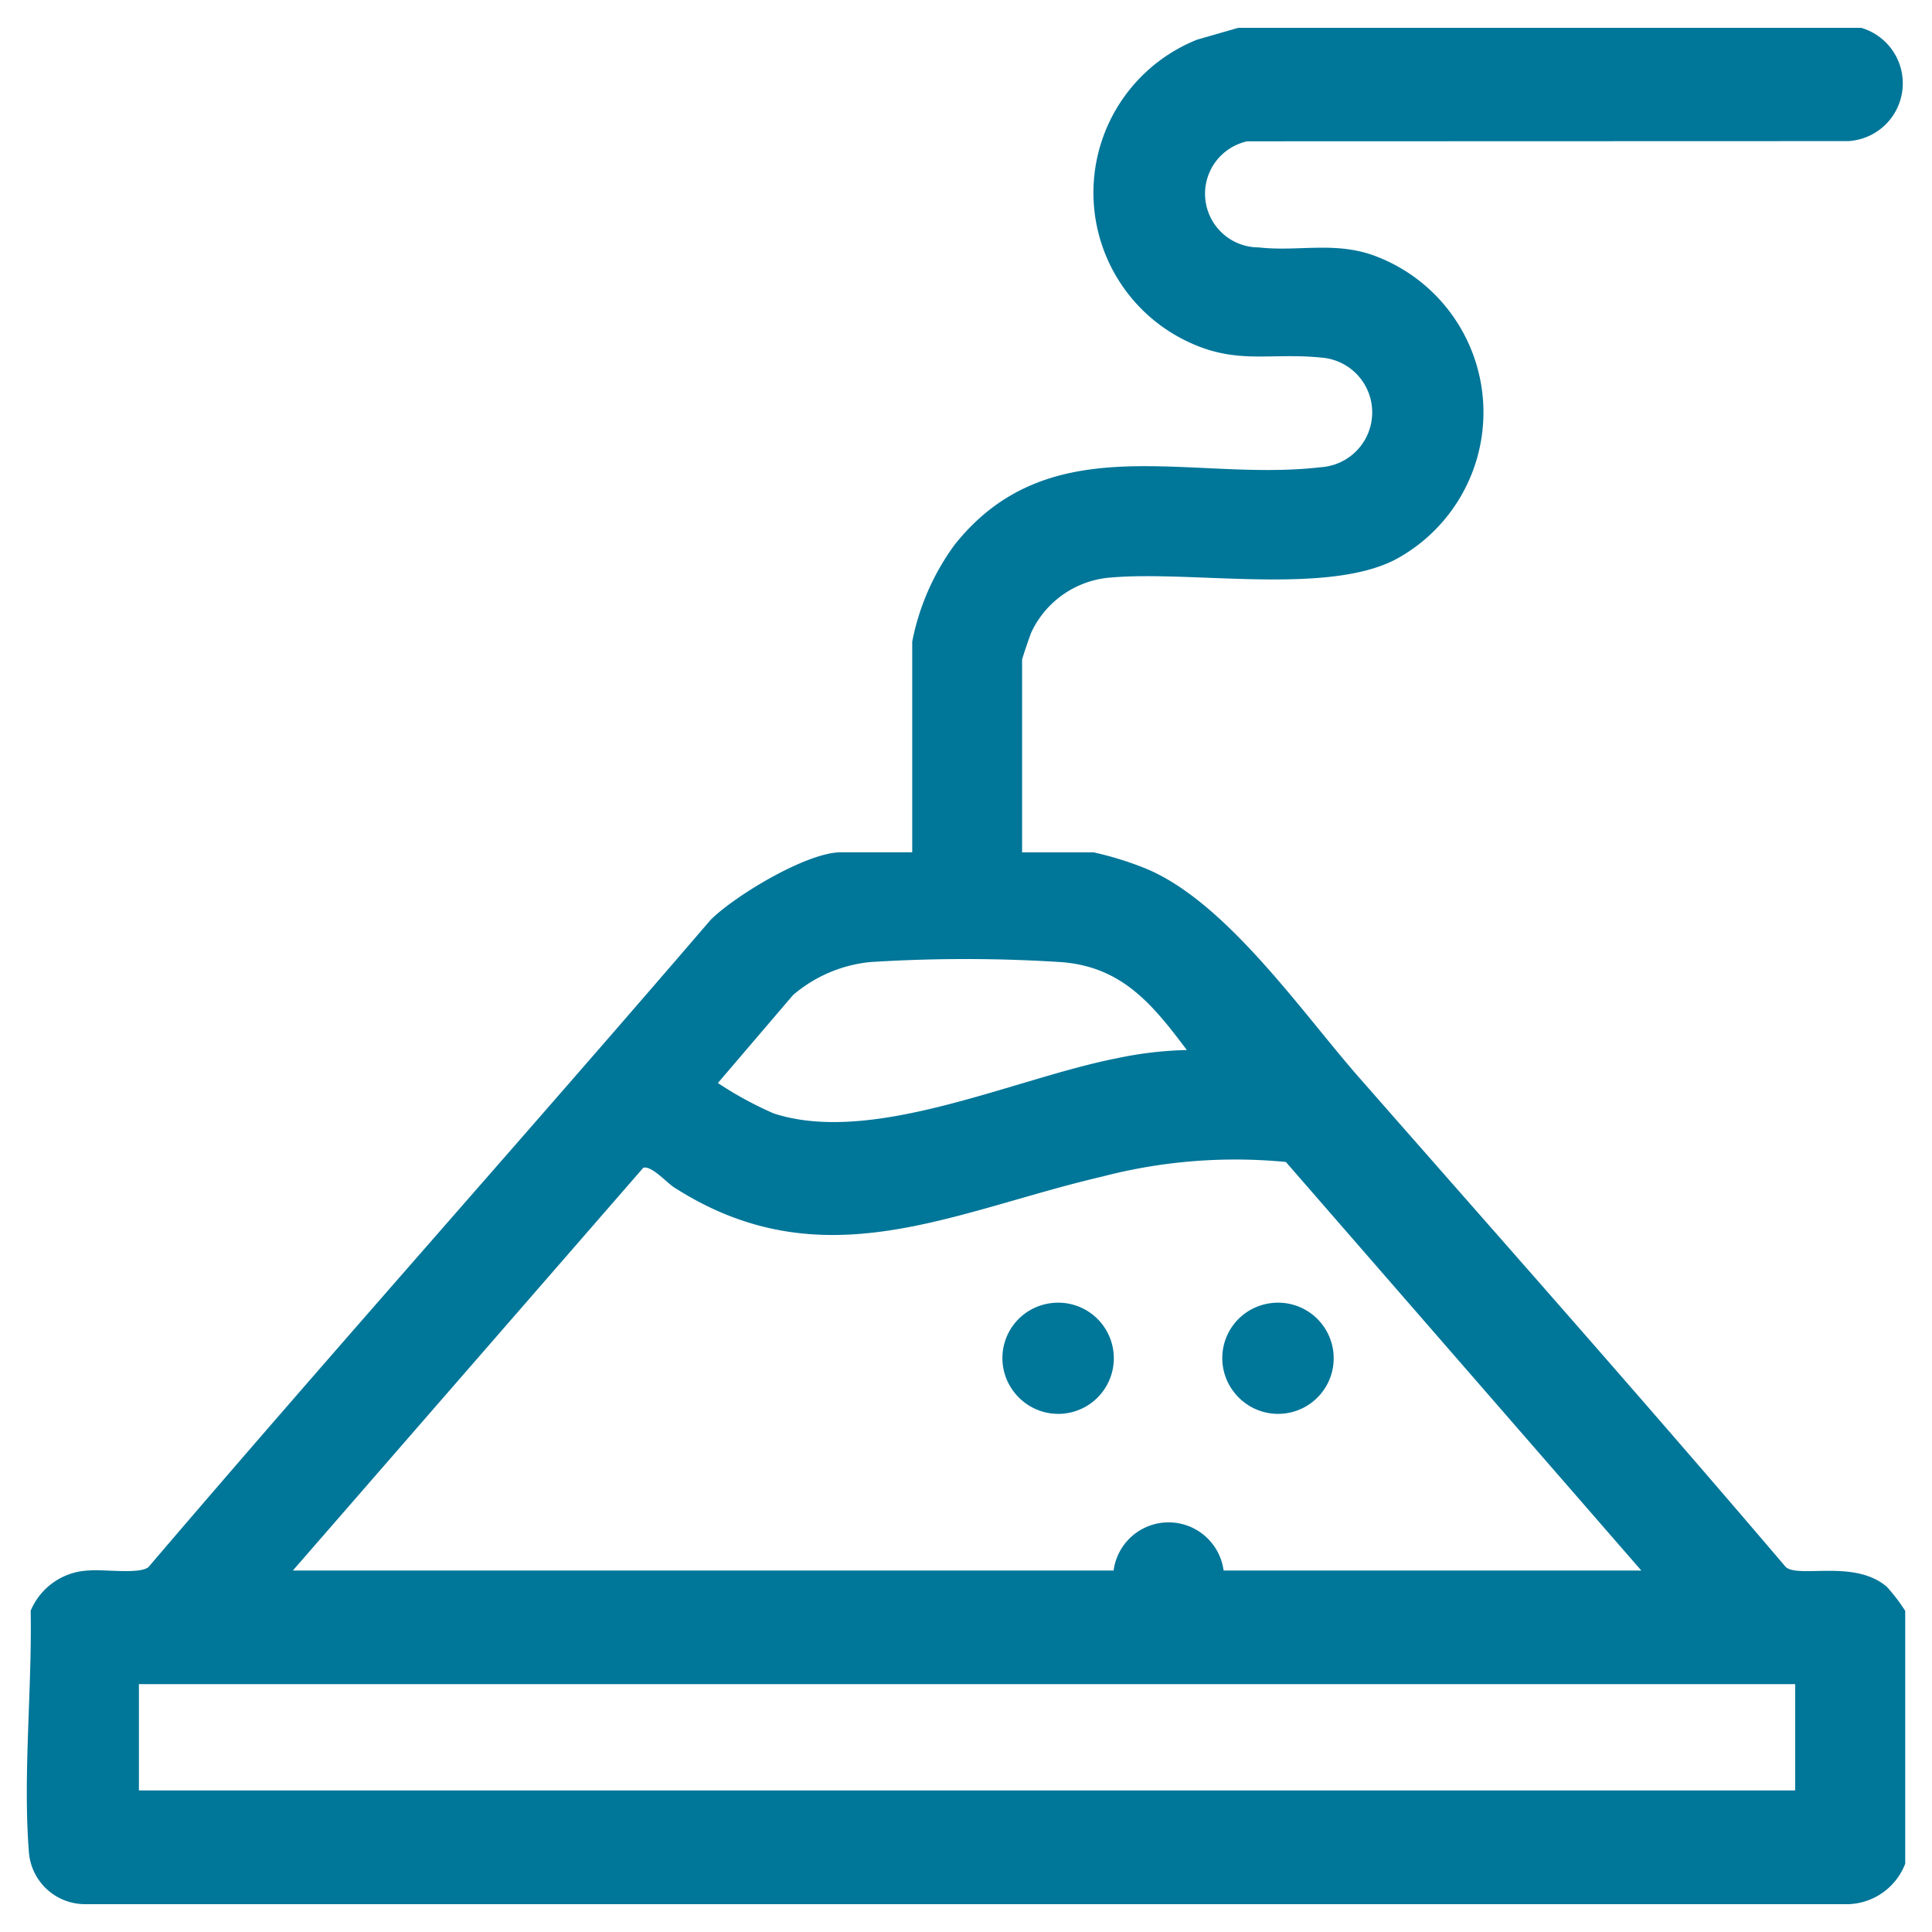 <svg id='Moxibustion' xmlns='http://www.w3.org/2000/svg' xmlns:xlink='http://www.w3.org/1999/xlink' width='72' height='72' viewBox='0 0 72 72'><defs><clipPath id='clip-path'><rect id='Rectangle_1684' data-name='Rectangle 1684' width='70' height='69.926' transform='translate(0 0)' fill='#007699'/></clipPath></defs><g id='Group_2119' data-name='Group 2119' transform='translate(1 1.037)'><g id='Group_2118' data-name='Group 2118' clip-path='url(#clip-path)'><path id='Path_1898' data-name='Path 1898' d='M68.361,0a2.156,2.156,0,0,1-.489,4.222l-22.39.007a2,2,0,0,0,.426,3.954c1.446.164,2.772-.221,4.228.279a6.225,6.225,0,0,1,.841,11.367c-2.579,1.31-7.537.4-10.545.654a3.563,3.563,0,0,0-3,2.051c-.059.142-.342.968-.342,1.023v7.17h2.662a12.279,12.279,0,0,1,1.881.577c3.017,1.2,5.856,5.353,8.021,7.82,5.321,6.064,10.672,12.1,15.9,18.242.512.42,2.574-.3,3.769.738a6.887,6.887,0,0,1,.679.891v9.423a2.353,2.353,0,0,1-2.111,1.508H2.191a2.1,2.1,0,0,1-2.117-1.98c-.22-2.86.124-6.075.069-8.956a2.446,2.446,0,0,1,2.189-1.5c.535-.05,1.865.148,2.2-.125,6.914-8.1,14.009-16.038,20.948-24.118.909-.907,3.589-2.521,4.853-2.521h2.663V22.874a9.039,9.039,0,0,1,1.58-3.609c3.568-4.487,8.8-2.324,13.635-2.889a2.048,2.048,0,0,0,.014-4.088c-2.025-.2-3.264.33-5.263-.746a6.141,6.141,0,0,1,.648-11.1L45.146,0ZM43.234,38.1c-1.277-1.7-2.418-3.118-4.705-3.283a55.852,55.852,0,0,0-7.11,0,5.209,5.209,0,0,0-2.866,1.23l-2.8,3.277a13.56,13.56,0,0,0,2.078,1.132c3.7,1.208,8.966-1.305,12.775-2.051a13.885,13.885,0,0,1,2.627-.31M60.168,57.493,46.921,42.266a19.639,19.639,0,0,0-6.833.542c-5.634,1.313-10.447,3.945-15.965.406-.284-.183-.843-.819-1.149-.732L9.913,57.493H40.5a2.068,2.068,0,0,1,4.1,0ZM65.9,61.726H4.177v3.96H65.9Z' fill='#007699'/><path id='Path_1899' data-name='Path 1899' d='M38.006,47.555a2.072,2.072,0,1,1-1.192,3.315,2.062,2.062,0,0,1,1.192-3.315' fill='#007699'/><path id='Path_1900' data-name='Path 1900' d='M46.2,47.555a2.072,2.072,0,1,1-1.192,3.315A2.062,2.062,0,0,1,46.2,47.555' fill='#007699'/></g></g><rect id='Rectangle_1685' data-name='Rectangle 1685' width='72' height='72' fill='none'/></svg>